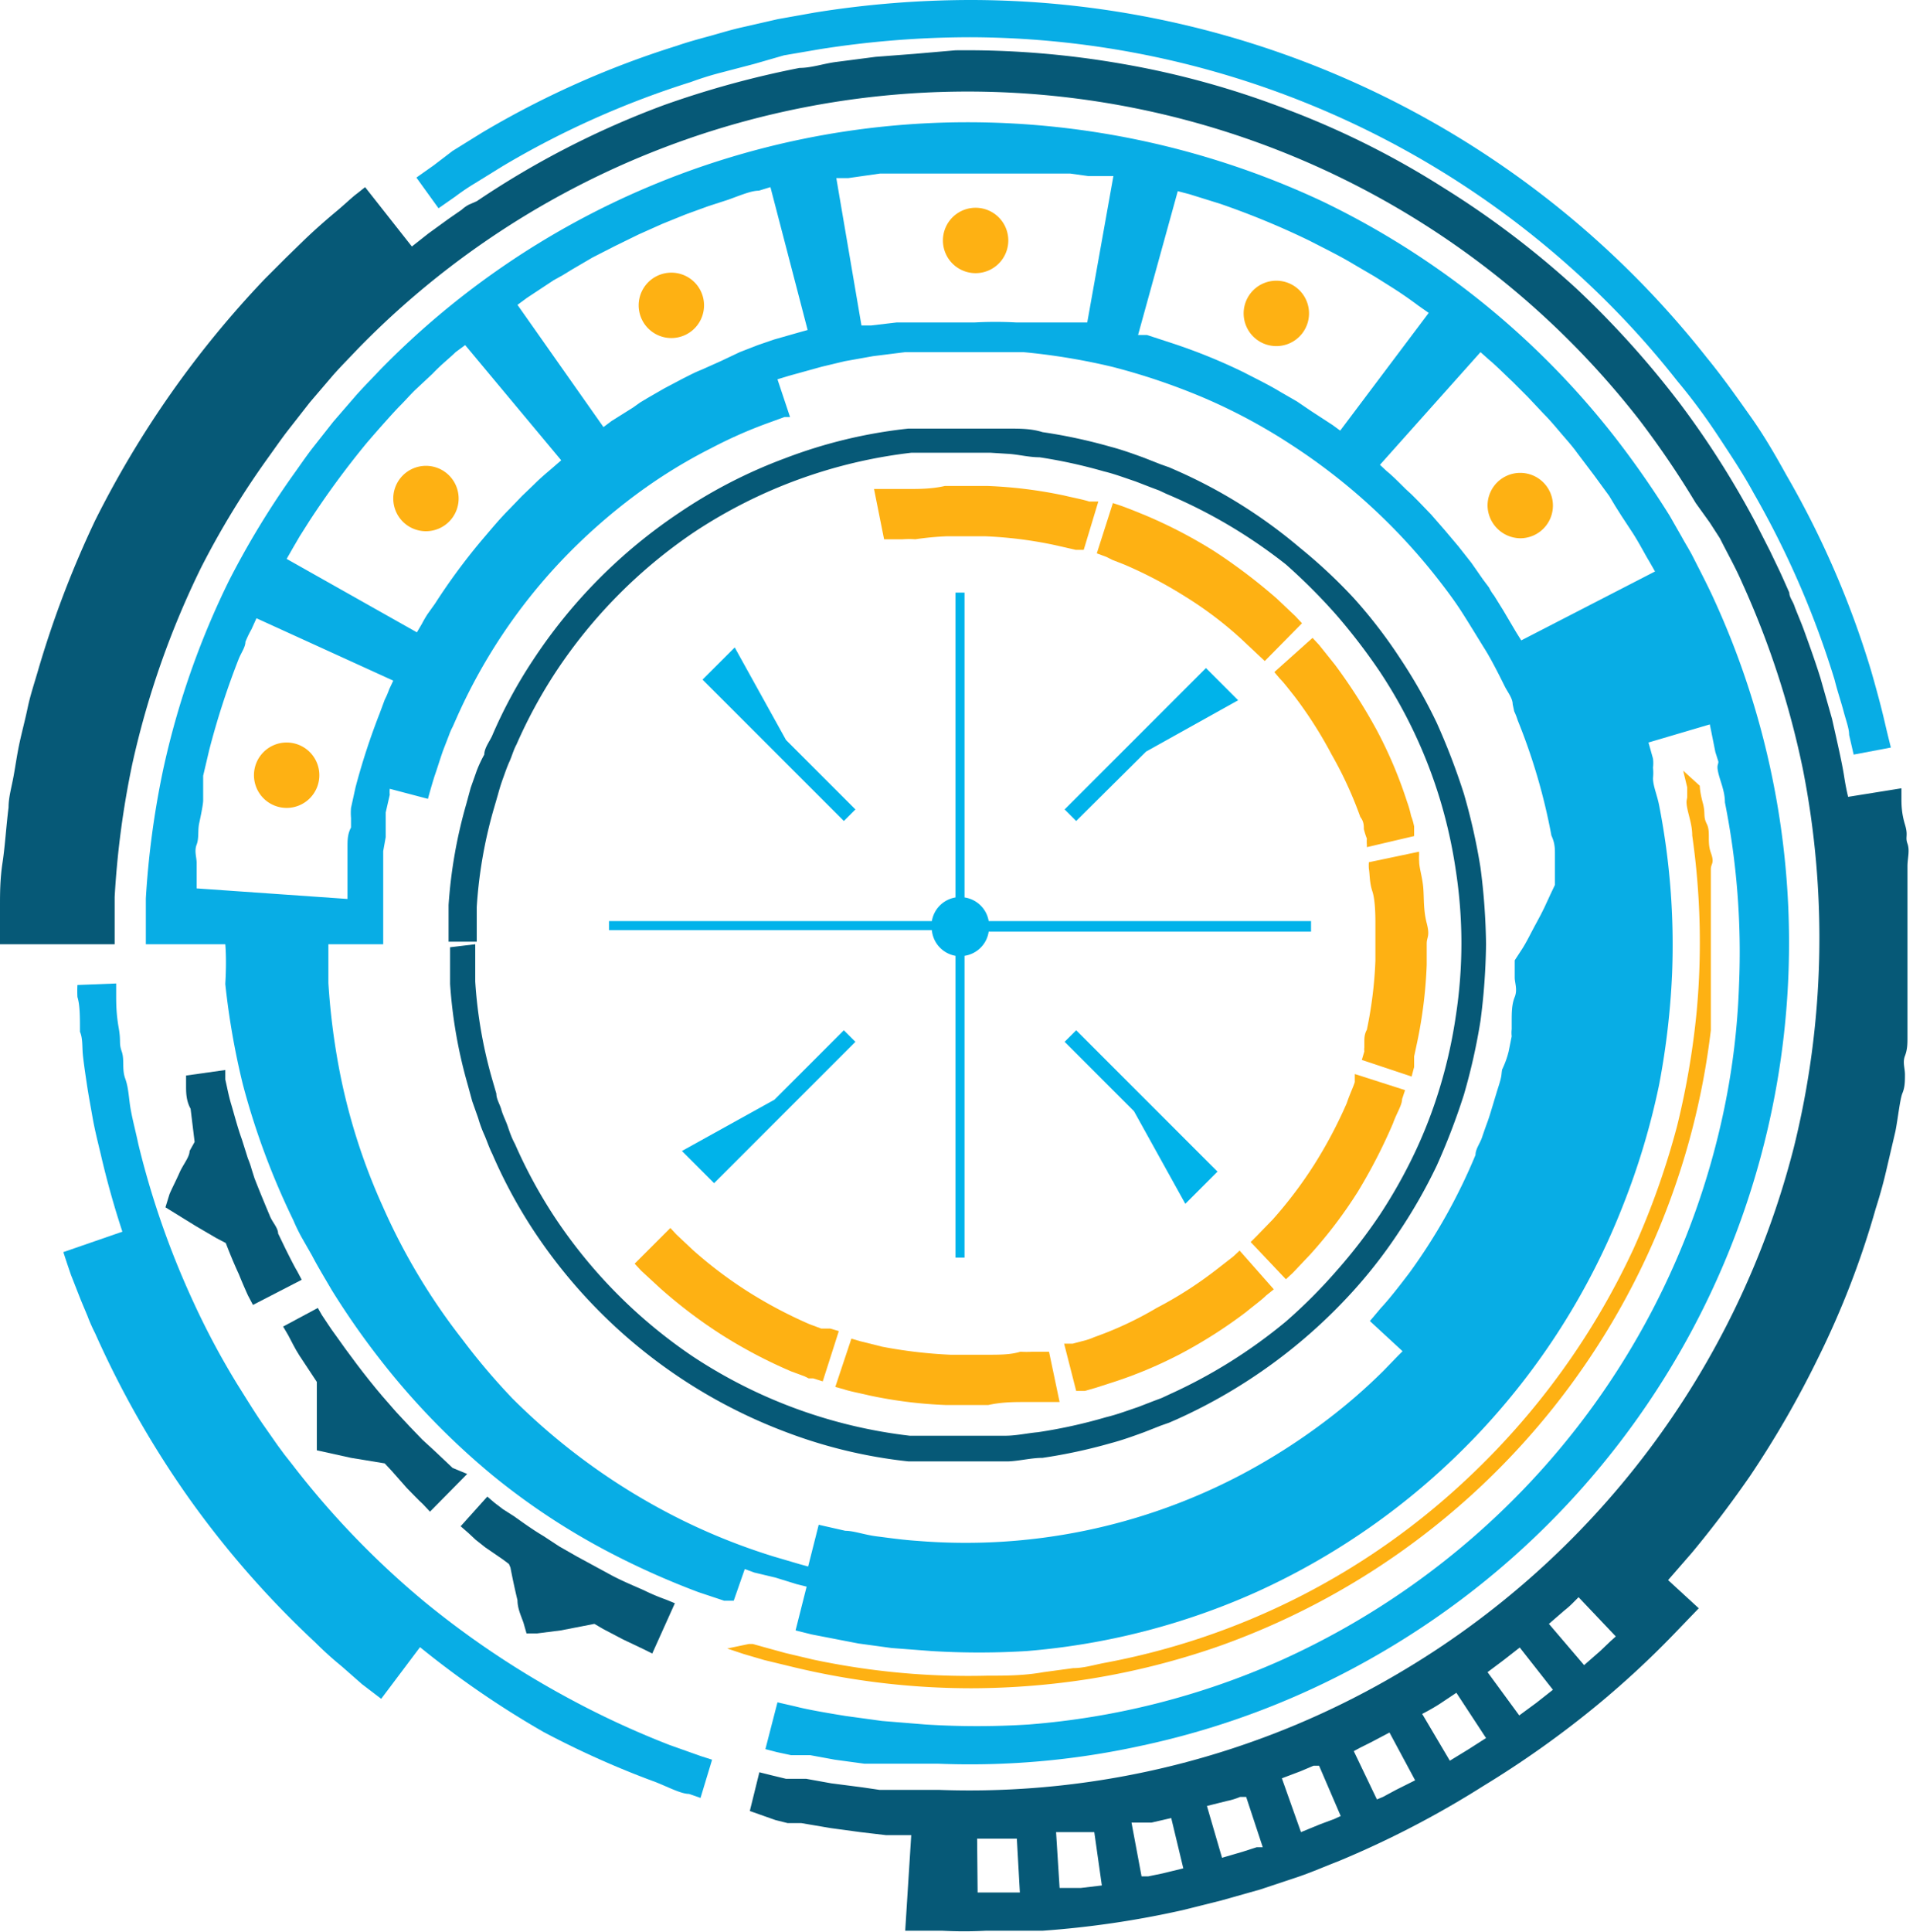 <svg xmlns="http://www.w3.org/2000/svg" viewBox="0 0 38.04 38.4"><defs><style>.cls-1{fill:#feb113;}.cls-2{fill:#08ade5;}.cls-3{fill:#065977;}.cls-4{fill:#00b3ea;}</style></defs><title>资源 7</title><g id="图层_2" data-name="图层 2"><g id="Layer_1" data-name="Layer 1"><path class="cls-1" d="M5.05,15.41a.65.65,0,1,1,.65.65A.65.65,0,0,1,5.05,15.41Z"/><path class="cls-1" d="M7.82,9.91a.65.65,0,1,1,.65.65A.65.65,0,0,1,7.82,9.91Z"/><path class="cls-1" d="M12.7,6.08a.65.65,0,1,1,.65.64A.65.65,0,0,1,12.7,6.08Z"/><path class="cls-1" d="M18.75,4.78a.65.65,0,1,1,.65.65A.65.65,0,0,1,18.75,4.78Z"/><path class="cls-1" d="M24.73,6.23a.65.65,0,1,1,.65.65A.65.65,0,0,1,24.73,6.23Z"/><path class="cls-1" d="M29.58,10.05a.65.65,0,1,1,.65.65A.66.66,0,0,1,29.58,10.05Z"/><path class="cls-2" d="M36.86,15l-.09-.39c0-.13-.06-.28-.11-.47s-.12-.39-.18-.63a18.08,18.08,0,0,0-1.61-3.71c-.2-.37-.44-.73-.69-1.11s-.52-.75-.83-1.12a17.54,17.54,0,0,0-2.06-2.2,18,18,0,0,0-12-4.63,19.29,19.29,0,0,0-3,.24l-.7.12L15,1.27l-.65.17a6.17,6.17,0,0,0-.61.19A17.73,17.73,0,0,0,10,3.3l-.55.34a4.53,4.53,0,0,0-.4.27l-.33.23-.44-.61.34-.24L9,3l.58-.36A18.2,18.2,0,0,1,13.46.91c.2-.07.42-.13.64-.19s.44-.13.67-.18l.7-.16L16.2.25A19.62,19.62,0,0,1,19.32,0,18.66,18.66,0,0,1,33.94,7.11c.32.39.6.79.87,1.17s.5.78.71,1.16a18.25,18.25,0,0,1,1.68,3.87c.07.24.13.46.18.65s.09.36.12.49.1.41.1.41Z"/><path class="cls-3" d="M9.45,18.77V19c0,.11,0,.29,0,.51a9.11,9.11,0,0,0,.33,1.92l.09.31c0,.11.07.21.1.32s.09.22.13.34.08.23.14.34a9.8,9.8,0,0,0,.78,1.44,10,10,0,0,0,2.75,2.78,9.89,9.89,0,0,0,4.32,1.58l.31,0,.32,0h.95l.32,0c.22,0,.43-.05.65-.07A10.14,10.14,0,0,0,22,28.17c.21-.05.42-.13.63-.2l.31-.12.16-.06.15-.07a10.23,10.23,0,0,0,2.32-1.45,10.37,10.37,0,0,0,1-1,10.57,10.57,0,0,0,.86-1.11,10.1,10.1,0,0,0,.7-1.24,9.34,9.34,0,0,0,.51-1.33,9.73,9.73,0,0,0,.31-1.4,9.48,9.48,0,0,0,0-2.88,9.73,9.73,0,0,0-.31-1.4,9.65,9.65,0,0,0-1.21-2.57,11.86,11.86,0,0,0-.86-1.12,11.57,11.57,0,0,0-1-1A10.23,10.23,0,0,0,23.2,9.82l-.15-.07-.16-.06-.31-.12c-.21-.07-.42-.15-.63-.2a10.14,10.14,0,0,0-1.28-.28c-.22,0-.43-.06-.65-.07L19.7,9h-.95l-.32,0-.31,0a9.89,9.89,0,0,0-4.32,1.58,10,10,0,0,0-2.75,2.78,9.8,9.8,0,0,0-.78,1.44c-.06.11-.09.23-.14.34s-.09.23-.13.34-.07.21-.1.32l-.09.31a9.11,9.11,0,0,0-.33,1.92c0,.22,0,.4,0,.51v.18H8.92v-.19c0-.12,0-.3,0-.54a9.56,9.56,0,0,1,.35-2l.09-.33.12-.34A2.48,2.48,0,0,1,9.63,15c0-.12.09-.24.15-.36a9.49,9.49,0,0,1,.82-1.52,10.37,10.37,0,0,1,2.91-2.93,9.89,9.89,0,0,1,2.1-1.08,9.76,9.76,0,0,1,2.45-.59l.33,0,.33,0h1l.34,0c.22,0,.45,0,.67.07a10.47,10.47,0,0,1,1.35.29c.23.06.45.14.67.22l.33.13.17.06.16.07a10.08,10.08,0,0,1,2.44,1.53,10.37,10.37,0,0,1,1.07,1,9.72,9.72,0,0,1,.91,1.18,10.38,10.38,0,0,1,.74,1.3,13.24,13.24,0,0,1,.54,1.41,12,12,0,0,1,.33,1.47,12.79,12.79,0,0,1,.11,1.52,12.79,12.79,0,0,1-.11,1.52,12,12,0,0,1-.33,1.47,13.24,13.24,0,0,1-.54,1.41,10.38,10.38,0,0,1-.74,1.3,9.72,9.72,0,0,1-.91,1.18,10.61,10.61,0,0,1-3.51,2.56l-.16.07-.17.06-.33.13c-.22.08-.44.16-.67.22a10.47,10.47,0,0,1-1.35.29c-.22,0-.45.06-.67.07l-.34,0h-1l-.33,0-.33,0a9.76,9.76,0,0,1-2.45-.59,10.39,10.39,0,0,1-5-4,9.93,9.93,0,0,1-.82-1.52c-.06-.12-.1-.24-.15-.36a2.48,2.48,0,0,1-.13-.35l-.12-.34-.09-.33a9.56,9.56,0,0,1-.35-2c0-.24,0-.42,0-.54v-.19Z"/><path class="cls-1" d="M21.55,10.93l-.16,0-.44-.1a8.25,8.25,0,0,0-1.37-.17h-.74a5.82,5.82,0,0,0-.64.06,1.71,1.71,0,0,0-.25,0l-.2,0-.17,0-.2-1,.19,0,.22,0,.28,0c.21,0,.46,0,.72-.06h.84a9,9,0,0,1,1.53.19c.21.05.38.08.5.12l.18,0Z"/><path class="cls-1" d="M25.15,13.14,25,13l-.33-.31a7.49,7.49,0,0,0-1.1-.83,8.56,8.56,0,0,0-1.22-.64l-.23-.09L22,11.07,21.81,11l.32-1,.18.06.21.08.27.11a9.48,9.48,0,0,1,1.36.71,11.05,11.05,0,0,1,1.24.94l.37.35.13.14Z"/><path class="cls-1" d="M27.18,16.84v-.05a.68.68,0,0,1,0-.12,1.45,1.45,0,0,1-.06-.19c0-.07,0-.15-.07-.24A7.81,7.81,0,0,0,26.48,15a8.36,8.36,0,0,0-.74-1.16c-.12-.15-.21-.27-.29-.35l-.11-.13.76-.68.13.14.32.4a10.94,10.94,0,0,1,.83,1.3,8.77,8.77,0,0,1,.6,1.42,2.05,2.05,0,0,1,.08.28,1.15,1.15,0,0,1,.06.21c0,.06,0,.11,0,.14v.05Z"/><path class="cls-1" d="M27.08,21.07l.05-.17a.31.31,0,0,1,0-.08l0-.11c0-.07,0-.15.05-.24a8.25,8.25,0,0,0,.17-1.37c0-.13,0-.25,0-.38s0-.24,0-.36,0-.46-.06-.64-.05-.34-.07-.45a.83.83,0,0,1,0-.13.1.1,0,0,1,0,0l1-.21a.18.18,0,0,0,0,.05.93.93,0,0,0,0,.14c0,.13.06.3.08.51s0,.45.07.72,0,.27,0,.41,0,.28,0,.42a9.11,9.11,0,0,1-.19,1.54l-.06.28,0,.11,0,.1-.05.19Z"/><path class="cls-1" d="M24.87,24.69l.12-.12.32-.33a8.48,8.48,0,0,0,.83-1.1,9.06,9.06,0,0,0,.64-1.21c.06-.18.13-.32.16-.42l0-.16,1,.32-.06.18c0,.12-.11.28-.18.48A10.81,10.81,0,0,1,27,23.69a9.08,9.08,0,0,1-.94,1.24l-.35.37-.14.13Z"/><path class="cls-1" d="M21.16,26.71h.05l.12,0,.19-.05a1.35,1.35,0,0,0,.24-.08A7,7,0,0,0,23,26a7.8,7.8,0,0,0,1.16-.74l.36-.28.13-.12.68.77-.15.12c-.09.09-.23.19-.4.33a9.51,9.51,0,0,1-1.3.83,8.64,8.64,0,0,1-1.42.59l-.28.09-.21.06-.14,0H21.4Z"/><path class="cls-1" d="M16.93,26.61l.17.05.44.11a9.43,9.43,0,0,0,1.36.16h.74c.24,0,.46,0,.65-.06a1.9,1.9,0,0,0,.25,0l.19,0,.13,0h0l.21,1h-.05l-.14,0-.22,0-.29,0c-.2,0-.45,0-.72.06h-.83a8.85,8.85,0,0,1-1.53-.19c-.21-.05-.38-.08-.5-.12l-.18-.05Z"/><path class="cls-1" d="M13.33,24.41l.12.13.33.31a8.48,8.48,0,0,0,1.1.83,9.06,9.06,0,0,0,1.21.64l.24.09.1,0,.08,0,.17.05-.32,1-.19-.06-.09,0L16,27.36l-.27-.1a9.7,9.7,0,0,1-1.37-.72,9.81,9.81,0,0,1-1.23-.93l-.38-.35-.13-.14Z"/><path class="cls-3" d="M14.91,36l.19-.77.24.06.29.07.18,0,.22,0,.5.09.62.08.34.05.37,0c.26,0,.53,0,.81,0a16.79,16.79,0,0,0,9.11-2.3,17,17,0,0,0,7.89-10.47,17.3,17.3,0,0,0,.18-7.52,17.5,17.5,0,0,0-1.21-3.71c-.13-.3-.29-.58-.44-.88L34,10.39,33.72,10A18,18,0,0,0,32.6,8.35,16.93,16.93,0,0,0,7.13,6.92c-.17.18-.34.35-.5.53L6.16,8l-.43.55c-.14.18-.27.37-.4.55A16.87,16.87,0,0,0,4,11.28a17.37,17.37,0,0,0-1.37,3.91,17.63,17.63,0,0,0-.35,2.64c0,.31,0,.54,0,.7v.24H0S0,18.5,0,18c0-.23,0-.52.05-.85s.07-.69.12-1.1c0-.2.06-.4.1-.62s.07-.44.12-.67.11-.45.16-.69.13-.48.2-.72a20.1,20.1,0,0,1,1.14-3A19.76,19.76,0,0,1,5.27,5.54l.41-.41.37-.36c.24-.23.46-.42.64-.57s.31-.28.42-.36l.15-.12L8.19,4.9l.33-.26.4-.29.26-.18a.71.71,0,0,1,.14-.1L9.48,4A17.56,17.56,0,0,1,13.2,2.09a18.84,18.84,0,0,1,2.7-.74c.24,0,.49-.09.74-.12l.77-.1.78-.06L19,1a18,18,0,0,1,3.32.27,17.17,17.17,0,0,1,3.31.92,17,17,0,0,1,3.07,1.54,17.92,17.92,0,0,1,2.64,2,18.47,18.47,0,0,1,2.08,2.31,17.88,17.88,0,0,1,1.49,2.35l.29.57c.09.19.18.37.26.55l.12.27c0,.09.07.17.1.26s.14.34.2.51c.12.33.23.64.32.93l.23.81c.11.49.2.88.24,1.14s.08.41.08.41l1.06-.17,0,.19c0,.12,0,.3.07.53s0,.24.05.38,0,.29,0,.45l0,.51c0,.18,0,.37,0,.56,0,.4,0,.82,0,1.28,0,.22,0,.45,0,.69l0,.36c0,.12,0,.24-.05.37s0,.24,0,.37,0,.25-.05.37-.09.51-.14.76l-.18.77c-.06.26-.13.51-.21.76A17.28,17.28,0,0,1,36.15,27a19.65,19.65,0,0,1-1.35,2.34c-.45.65-.86,1.17-1.16,1.53l-.47.54.61.56-.52.54a18.38,18.38,0,0,1-1.47,1.36A19.53,19.53,0,0,1,29.5,35.5,19.05,19.05,0,0,1,26.61,37c-.26.1-.51.21-.77.3l-.78.26-.78.22-.76.19a18.82,18.82,0,0,1-2.79.41l-.6,0H19.6a8.17,8.17,0,0,1-.86,0l-.56,0H18l.12-1.9-.5,0-.51-.06-.59-.08-.59-.1-.27,0-.24-.06ZM31.5,33.1l.32-.28.21-.2.1-.09-.74-.78-.09.09a1.9,1.9,0,0,1-.2.18l-.3.26Zm-1.29,1,.34-.25.33-.26-.66-.84L29.9,33l-.32.24Zm-1.38.9.36-.22.36-.23-.59-.9-.33.22c-.17.11-.35.2-.35.2Zm-1.45.77.12-.05.26-.14.38-.19-.51-.95-.36.19-.24.12-.11.06Zm-1.51.65.39-.16.27-.1.13-.06-.43-1-.11,0-.26.11-.37.14Zm-1.57.51.41-.12.28-.09.12,0-.33-1-.12,0a1.34,1.34,0,0,1-.26.08L24,35.9Zm-1.6.37.13,0,.29-.06.41-.1-.24-1-.39.09-.27,0-.13,0Zm-1.63.23h.13l.29,0,.42-.05-.15-1.06-.39,0-.28,0H21Zm-1.63.09h.84l-.06-1.07h-.79Z"/><path class="cls-2" d="M4.48,18.77H6.53V19c0,.13,0,.31,0,.54a13.72,13.72,0,0,0,.25,1.89,12.14,12.14,0,0,0,.83,2.55,12.39,12.39,0,0,0,1.58,2.64,13.09,13.09,0,0,0,1,1.18,12.8,12.8,0,0,0,3.42,2.44,12.39,12.39,0,0,0,1.77.7l.51.15.18.05.21-.83.53.12c.17,0,.38.08.62.11s.51.07.81.09a11.76,11.76,0,0,0,6.47-1.33,12.37,12.37,0,0,0,1.71-1.1,11.3,11.3,0,0,0,1.09-.95l.28-.29.1-.1-.65-.6.06-.07.16-.19c.15-.16.34-.4.56-.69a11.37,11.37,0,0,0,1.32-2.35c0-.12.09-.23.13-.35s.08-.23.12-.34.14-.46.21-.68.05-.22.07-.33A1.83,1.83,0,0,0,30,20.9l.06-.3a.59.59,0,0,1,0-.14c0-.05,0-.1,0-.14,0-.19,0-.35.06-.5s0-.28,0-.39,0-.19,0-.25v-.09l.15-.23c.09-.14.18-.33.29-.53l.08-.15.07-.14.12-.26.09-.19,0-.08,0-.23c0-.08,0-.17,0-.29s0-.23-.07-.38a11.83,11.83,0,0,0-.67-2.29,1.34,1.34,0,0,0-.07-.18L30.08,14c0-.12-.1-.24-.16-.36s-.24-.49-.39-.73-.3-.49-.46-.74-.35-.5-.54-.74a11.94,11.94,0,0,0-2.87-2.6,11.22,11.22,0,0,0-1.74-.93,12.85,12.85,0,0,0-1.81-.61A12.71,12.71,0,0,0,20.35,7l-.42,0h-.41c-.26,0-.52,0-.77,0l-.37,0L18,7l-.64.08-.56.1-.46.11-.65.18-.23.07.25.75-.11,0-.33.12a9.07,9.07,0,0,0-1.13.5,10.27,10.27,0,0,0-1.49.92,11.53,11.53,0,0,0-1.5,1.33,11.06,11.06,0,0,0-2.07,3.11L9,14.45a1.11,1.11,0,0,0-.07.16l-.12.31c-.07.2-.12.37-.17.51-.09.29-.13.45-.13.45l-.76-.2a.64.64,0,0,0,0,.12l-.08.35c0,.07,0,.15,0,.23s0,.17,0,.26l-.05.28c0,.09,0,.19,0,.29s0,.19,0,.29,0,.19,0,.28,0,.35,0,.5,0,.49,0,.49H2.9v-.23c0-.15,0-.38,0-.68a17.38,17.38,0,0,1,.34-2.54,16.37,16.37,0,0,1,1.31-3.77A16.88,16.88,0,0,1,5.83,9.44c.13-.18.25-.36.39-.54l.41-.52.45-.52c.16-.18.32-.34.49-.52A16.33,16.33,0,0,1,19.21,2.43,16.64,16.64,0,0,1,26.29,4a16.39,16.39,0,0,1,5.83,4.7,18.63,18.63,0,0,1,1.08,1.55l.24.42c.07.13.16.27.23.41s.29.56.42.85a16.37,16.37,0,0,1,1.16,3.57,16.33,16.33,0,0,1-7.78,17.35,16.08,16.08,0,0,1-4.81,1.86,15.87,15.87,0,0,1-4,.35c-.27,0-.54,0-.78,0l-.36,0-.33,0-.59-.08-.49-.09-.21,0-.17,0-.28-.06-.23-.06.24-.93.35.08c.23.06.57.12,1,.19l.73.1.86.07a16.19,16.19,0,0,0,2.06,0,15.22,15.22,0,0,0,5-1.27,15.56,15.56,0,0,0,4.83-3.4,15.43,15.43,0,0,0,4-7.59,14.45,14.45,0,0,0,.29-2.43,15.21,15.21,0,0,0-.28-3.64c0-.22-.09-.41-.13-.58s0-.16,0-.23l-.06-.19L34,14.4l-1.22.36.09.32a.78.78,0,0,1,0,.18,1.08,1.08,0,0,1,0,.21c0,.15.08.33.12.53a14.42,14.42,0,0,1,.26,3.34,15.29,15.29,0,0,1-.26,2.23,14.49,14.49,0,0,1-.72,2.4A14.06,14.06,0,0,1,25,31.64a13.91,13.91,0,0,1-4.58,1.18,15.39,15.39,0,0,1-1.9,0l-.79-.06-.66-.09-.93-.18-.32-.08.22-.87-.2-.05-.42-.13L15,31.26l-.19-.07-.22.63h-.05l-.14,0-.51-.17a15.86,15.86,0,0,1-1.77-.79,13.62,13.62,0,0,1-2.31-1.52A14.68,14.68,0,0,1,7.54,27a15.52,15.52,0,0,1-.94-1.35c-.14-.24-.28-.47-.4-.7L6,24.6a3.78,3.78,0,0,1-.17-.35,14.82,14.82,0,0,1-1-2.69,15,15,0,0,1-.35-2C4.51,19.06,4.48,18.77,4.48,18.77Zm.62-6.48L5,12.51a2,2,0,0,0-.12.25c0,.1-.08.21-.13.33a15.66,15.66,0,0,0-.59,1.82l-.12.51c0,.08,0,.16,0,.25s0,.16,0,.24-.05.32-.08.46,0,.29-.05.42,0,.25,0,.36,0,.19,0,.27l0,.24,3,.21v-.19c0-.07,0-.14,0-.23s0-.18,0-.28,0-.22,0-.34,0-.25.07-.38l0-.19a1.17,1.17,0,0,1,0-.2l.09-.41a13.41,13.41,0,0,1,.48-1.47l.1-.27a1.65,1.65,0,0,0,.09-.21l.08-.17ZM9.25,6.86,9.06,7c-.11.11-.28.24-.46.43l-.31.29c-.11.1-.21.22-.33.34s-.45.49-.68.76a17.34,17.34,0,0,0-1.13,1.54l-.19.3-.14.24-.12.21,2.59,1.46.1-.17a2.19,2.19,0,0,1,.11-.19L8.65,12a12.24,12.24,0,0,1,.92-1.25c.18-.21.36-.43.55-.62l.26-.27.25-.24c.15-.15.29-.26.38-.34l.15-.13Zm6.07-3.14-.23.07c-.15,0-.36.09-.61.18l-.4.13-.44.16-.47.19-.47.21-.47.23-.45.23-.41.24-.18.11-.18.1-.53.35-.19.14L12,8.49l.16-.12.43-.27L12.73,8l.15-.09.33-.19.36-.19c.12-.06.25-.13.38-.18l.38-.17L14.71,7l.36-.14.32-.11.49-.14.18-.05Zm6.82-.22-.23,0-.27,0-.36-.05-.42,0-.46,0c-.33,0-.68,0-1,0h-.51c-.17,0-.34,0-.51,0l-.46,0-.22,0-.2,0-.63.09-.24,0,.5,2.93.19,0,.51-.06.16,0,.18,0,.38,0h.83a7.58,7.58,0,0,1,.83,0l.38,0,.33,0,.29,0,.22,0,.19,0Zm6.27,2.72-.2-.14c-.12-.09-.3-.22-.52-.36l-.35-.22-.41-.24c-.28-.17-.59-.32-.9-.48a16,16,0,0,0-1.77-.73l-.61-.19-.23-.06-.79,2.86.18,0,.49.16a11.32,11.32,0,0,1,1.43.58c.25.13.5.25.73.39l.33.19.28.19.43.28.15.11Zm4.5,5.14-.12-.21c-.08-.13-.18-.33-.32-.55l-.23-.35-.12-.19L32,9.86l-.3-.41L31.36,9c-.1-.14-.22-.27-.33-.4s-.22-.26-.33-.37l-.32-.34-.16-.16-.14-.14c-.19-.18-.35-.34-.46-.43L29.44,7l-2,2.24.14.13c.1.08.22.2.37.35l.12.11.13.13.26.27.27.31.27.32.26.33.23.33.12.16a.86.86,0,0,0,.1.16l.18.29.26.44.1.16Z"/><path class="cls-1" d="M14.89,32.68l.08,0,.25.07.4.11.55.13a14.86,14.86,0,0,0,3.46.32c.36,0,.73,0,1.12-.07l.59-.08c.2,0,.4-.06.6-.1a14.35,14.35,0,0,0,7.25-3.68,14.8,14.8,0,0,0,3.29-4.55,15.66,15.66,0,0,0,.87-2.45,15.91,15.91,0,0,0,.39-2.29,15,15,0,0,0-.09-3.48c0-.21-.07-.39-.1-.55s0-.16,0-.22,0-.13,0-.19l-.08-.33.33.3s0,.12.06.34,0,.26.08.42,0,.35.08.57,0,.21,0,.33,0,.24,0,.37,0,.26,0,.4,0,.28,0,.43c0,.3,0,.62,0,.95,0,.17,0,.34,0,.51s0,.36,0,.54a14.85,14.85,0,0,1-9.77,12.24,15,15,0,0,1-2.56.65,15.38,15.38,0,0,1-2.36.19,15.12,15.12,0,0,1-3.51-.41L15.2,33l-.41-.12-.33-.11Z"/><path class="cls-3" d="M6.3,27.47l0,.21c0,.13,0,.29,0,.46,0,.35,0,.69,0,.69l.68.15.67.11.14.15.3.34c.12.12.23.24.32.32l.14.15.74-.75L9,29.18l-.36-.34-.24-.22-.26-.27-.27-.29-.27-.31c-.35-.41-.68-.86-.92-1.2-.12-.16-.21-.31-.28-.41L6.32,26l-.69.37.1.17c.06.11.13.26.22.4Z"/><path class="cls-3" d="M10.15,31.16s.06.32.14.65c0,.17.08.33.12.45l.06.21.21,0,.47-.06.67-.13.17.1.4.21.4.19.18.09.45-1-.17-.07a4.16,4.16,0,0,1-.45-.19c-.18-.08-.4-.17-.63-.29l-.7-.38-.35-.2-.32-.21c-.22-.13-.41-.27-.58-.39L10,30l-.17-.13-.14-.12-.53.59.15.13.15.14.19.15L10,31l.12.09Z"/><path class="cls-3" d="M3.87,22.7l-.1.18c0,.12-.13.27-.2.43s-.15.31-.2.43L3.29,24l.6.37.41.24.19.1s.12.32.26.62c.06.15.13.31.18.42l.1.19L6,25.44l-.09-.17c-.06-.1-.14-.26-.23-.44l-.15-.31c0-.11-.11-.22-.16-.34s-.21-.5-.31-.76L5,23.23a1.59,1.59,0,0,0-.07-.2l-.12-.38c-.09-.25-.15-.49-.21-.69s-.09-.38-.12-.5l0-.19-.78.11,0,.21c0,.12,0,.29.09.45Z"/><path class="cls-2" d="M2.31,19.55s0,.08,0,.23,0,.37.05.65,0,.3.06.47,0,.35.07.54.07.4.11.62.1.44.15.68a17,17,0,0,0,1.09,3.13,15.49,15.49,0,0,0,.88,1.65c.17.27.34.55.52.81l.28.4.14.19.15.19a17.08,17.08,0,0,0,2.63,2.73,17.86,17.86,0,0,0,2.74,1.85,17.67,17.67,0,0,0,2.14,1l.62.22.22.07-.23.76-.23-.08c-.15,0-.38-.12-.65-.23a18,18,0,0,1-2.24-1A18.5,18.5,0,0,1,8,32.45a17.87,17.87,0,0,1-2.76-2.86L5,29.39l-.15-.2-.29-.41c-.19-.28-.37-.57-.55-.85a16.89,16.89,0,0,1-.91-1.73A17.57,17.57,0,0,1,2,22.93c-.06-.25-.12-.49-.16-.72s-.08-.44-.11-.64-.06-.4-.08-.58,0-.34-.06-.48c0-.3,0-.53-.05-.69a2.18,2.18,0,0,1,0-.24Z"/><path class="cls-2" d="M2.82,24.35l.14.41.18.46.12.29c0,.1.09.2.13.31a17.75,17.75,0,0,0,1.72,3,17,17,0,0,0,2.28,2.6c.17.17.33.31.47.43l.38.33.34.26-1,1.33-.38-.29-.41-.36a6.9,6.9,0,0,1-.52-.47,18.86,18.86,0,0,1-2.5-2.85,19.21,19.21,0,0,1-1.88-3.3,3.23,3.23,0,0,1-.15-.34l-.13-.31-.2-.51c-.1-.29-.15-.45-.15-.45Z"/><polygon class="cls-4" points="21.4 16.32 21.17 16.09 23.98 13.28 24.62 13.92 22.79 14.94 21.4 16.32"/><polygon class="cls-4" points="21.17 20.71 21.4 20.48 24.21 23.29 23.57 23.93 22.55 22.09 21.17 20.71"/><polygon class="cls-4" points="16.78 20.48 17.01 20.71 14.2 23.52 13.56 22.88 15.4 21.86 16.78 20.48"/><polygon class="cls-4" points="17.01 16.09 16.78 16.32 13.97 13.51 14.61 12.87 15.63 14.71 17.01 16.09"/><path class="cls-4" d="M26.07,18.31H19.66a.57.57,0,0,0-.48-.47V11.78H19v6.06a.57.57,0,0,0-.47.47H12.11v.18h6.42A.57.57,0,0,0,19,19V25h.18V19a.57.57,0,0,0,.48-.48h6.41Z"/></g></g></svg>